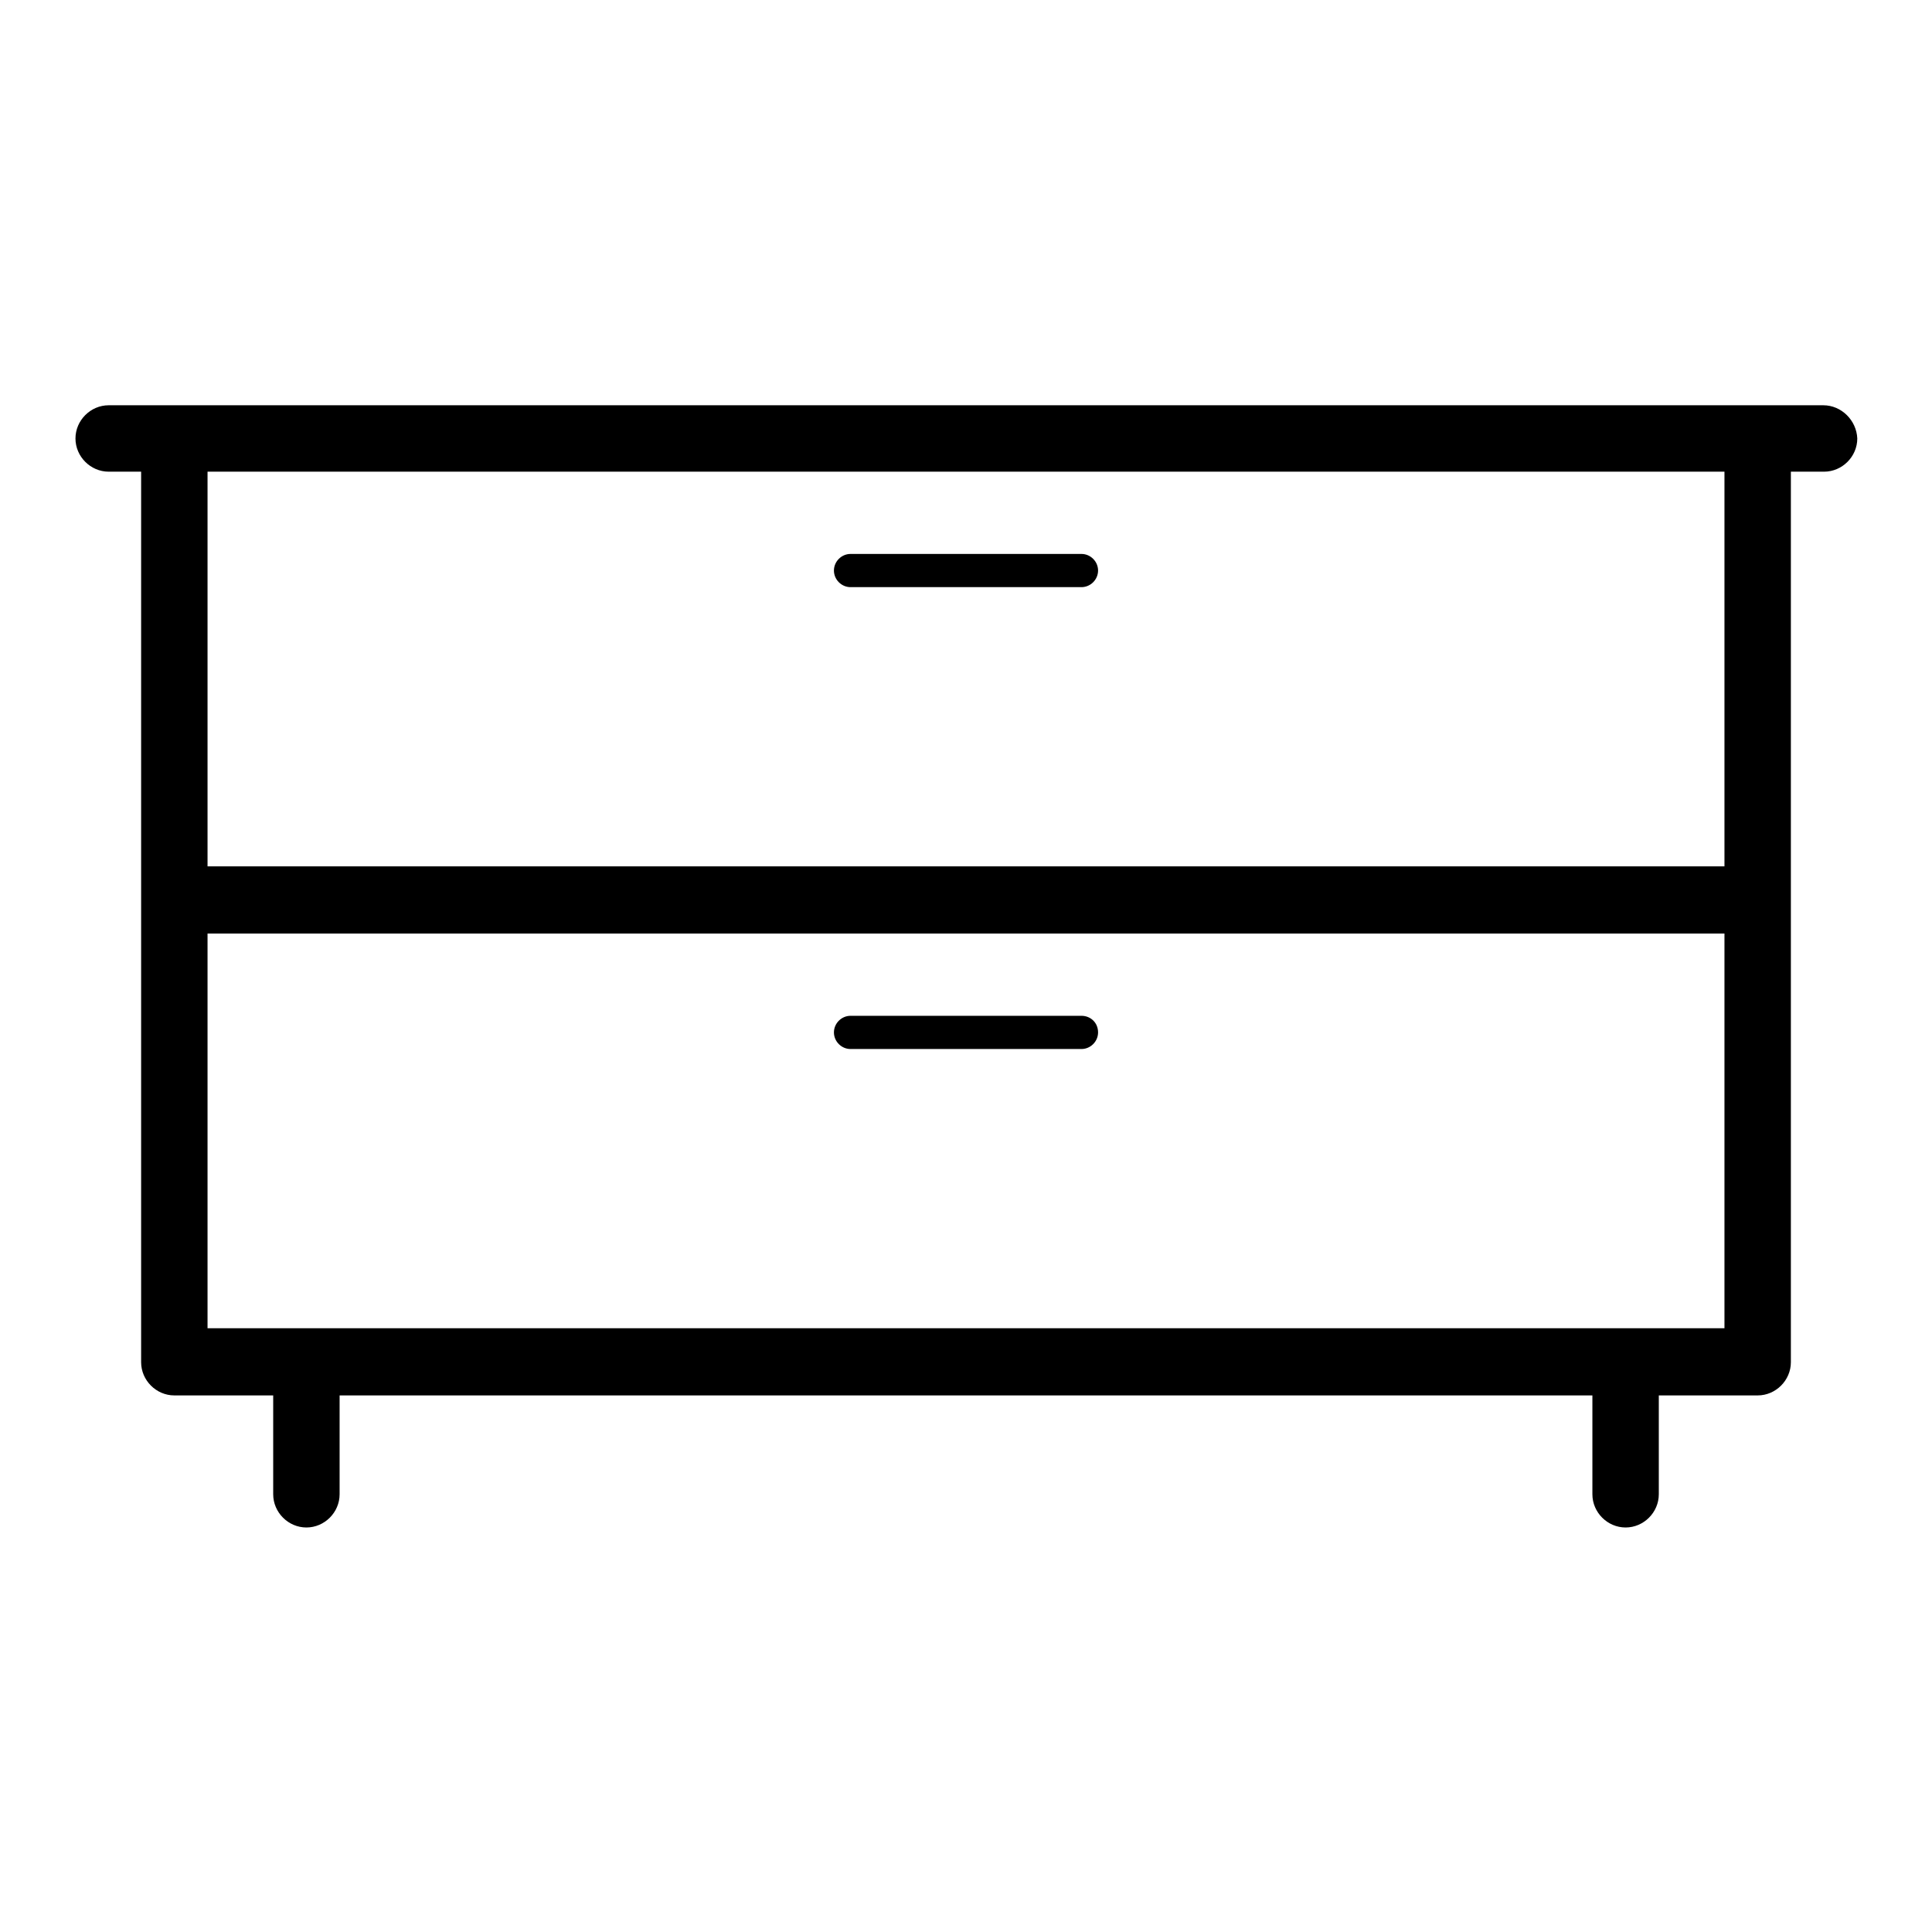 <?xml version="1.0" encoding="utf-8"?>
<!-- Svg Vector Icons : http://www.onlinewebfonts.com/icon -->
<!DOCTYPE svg PUBLIC "-//W3C//DTD SVG 1.1//EN" "http://www.w3.org/Graphics/SVG/1.1/DTD/svg11.dtd">
<svg version="1.1" xmlns="http://www.w3.org/2000/svg" xmlns:xlink="http://www.w3.org/1999/xlink" x="0px" y="0px" viewBox="0 0 256 256" enable-background="new 0 0 256 256" xml:space="preserve">
<g> <path fill="#000000" d="M241.6,53.7H14.4c-2.4,0-4.4,2-4.4,4.4c0,2.4,2,4.4,4.4,4.4h227.3c2.4,0,4.4-2,4.4-4.4 C246,55.7,244,53.7,241.6,53.7z M215.4,176.1c-2.4,0-4.4,2-4.4,4.4v17.5c0,2.4,2,4.4,4.4,4.4c2.4,0,4.4-2,4.4-4.4v-17.5 C219.8,178,217.8,176.1,215.4,176.1z M40.6,176.1c-2.4,0-4.4,2-4.4,4.4v17.5c0,2.4,2,4.4,4.4,4.4c2.4,0,4.4-2,4.4-4.4v-17.5 C45,178,43,176.1,40.6,176.1z M228.5,62.4v52.4h-201V62.4H228.5 M232.9,53.7H23.1c-2.4,0-4.4,2-4.4,4.4v61.2c0,2.4,2,4.4,4.4,4.4 h209.8c2.4,0,4.4-2,4.4-4.4V58.1C237.3,55.7,235.3,53.7,232.9,53.7z M228.5,123.6v52.4h-201v-52.4H228.5 M232.9,114.9H23.1 c-2.4,0-4.4,2-4.4,4.4v61.2c0,2.4,2,4.4,4.4,4.4h209.8c2.4,0,4.4-2,4.4-4.4v-61.2C237.3,116.9,235.3,114.9,232.9,114.9z  M143.3,73.4h-30.6c-1.2,0-2.2,1-2.2,2.2c0,1.2,1,2.2,2.2,2.2h30.6c1.2,0,2.2-1,2.2-2.2C145.5,74.4,144.5,73.4,143.3,73.4z  M143.3,134.6h-30.6c-1.2,0-2.2,1-2.2,2.2c0,1.2,1,2.2,2.2,2.2h30.6c1.2,0,2.2-1,2.2-2.2C145.5,135.5,144.5,134.6,143.3,134.6z"/></g>
</svg>